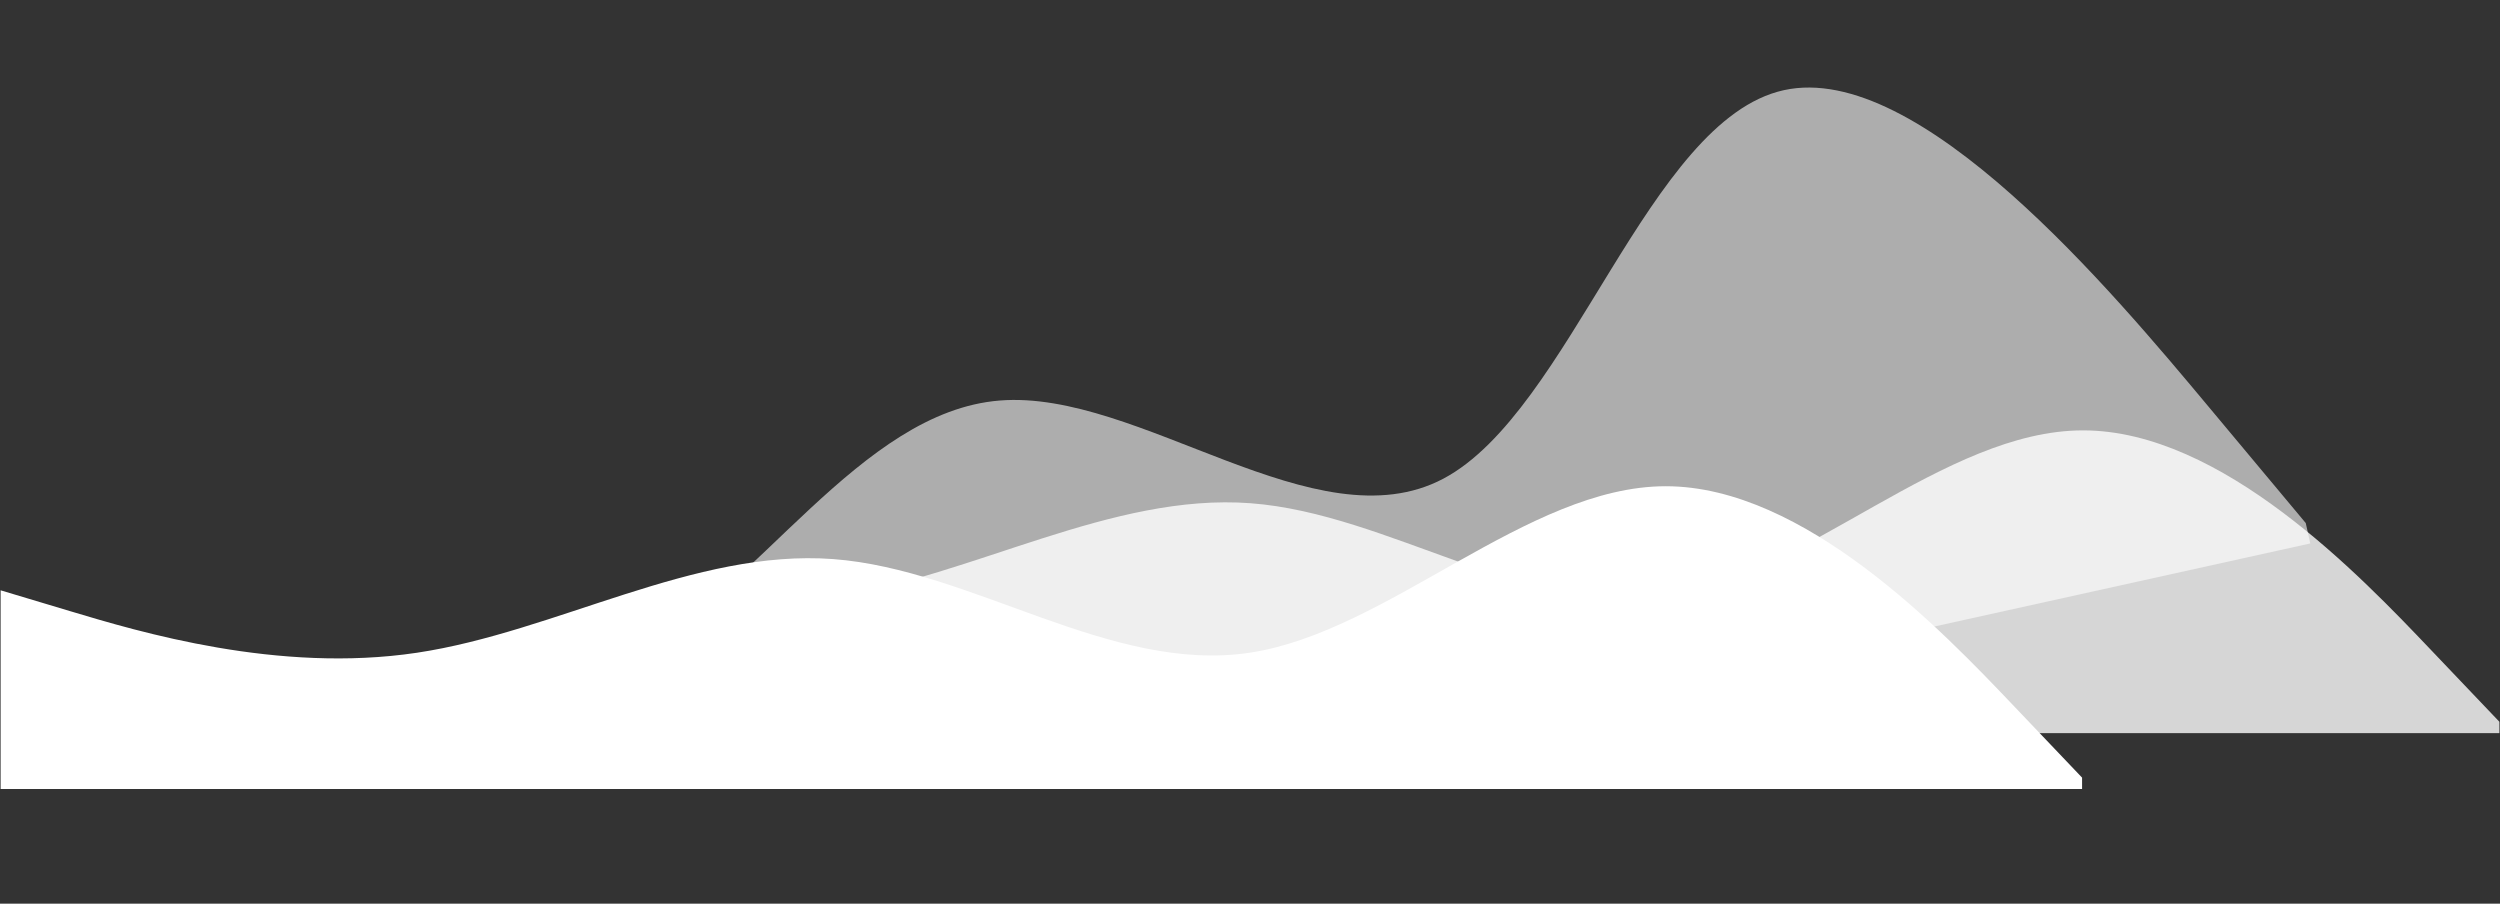<?xml version="1.0" encoding="UTF-8"?> <svg xmlns="http://www.w3.org/2000/svg" width="2689" height="972" viewBox="0 0 2689 972" fill="none"><rect x="0" y="0" width="2689" height="972" fill="#333333" stroke="none"/> <path opacity="0.6" d="M2376.14 438.161L2480.07 562.614L2484.91 584.527L2412.04 600.631L2047.7 681.149L1610.49 777.771L1293.51 847.821L708.834 847.821L677.967 708.148C814.83 635.781 925.067 442.938 1075.24 430.81C1225.42 418.682 1415.53 587.27 1552.39 514.904C1689.26 442.537 1772.87 129.217 1918.61 97.009C2064.34 64.802 2272.21 313.708 2376.14 438.161Z" fill="white"></path> <path opacity="0.8" d="M2613.7 697.984L2688.33 776.342V788.559H2613.7H2240.57H1792.81H1345.05H897.284V642.014C1046.54 619.626 1195.79 530.073 1345.05 541.267C1494.3 552.461 1643.55 664.402 1792.81 642.014C1942.06 619.626 2091.32 462.909 2240.57 462.909C2389.82 462.909 2539.08 619.626 2613.7 697.984Z" fill="white"></path> <path fill-rule="evenodd" clip-rule="evenodd" d="M2239.48 836.424L2164.85 758.066C2090.23 679.708 1940.97 522.991 1791.72 522.991C1642.46 522.991 1493.21 679.708 1343.96 702.096C1194.7 724.484 1045.45 612.543 896.194 601.349C746.94 590.155 597.686 679.708 448.432 702.096C299.178 724.484 149.924 679.708 75.297 657.319L0.67 634.931V848.641H75.297C149.924 848.641 299.178 848.641 448.432 848.641C597.686 848.641 746.94 848.641 896.194 848.641C1045.45 848.641 1194.7 848.641 1343.96 848.641C1493.21 848.641 1642.46 848.641 1791.72 848.641C1940.97 848.641 2090.23 848.641 2164.85 848.641H2239.48V836.424Z" fill="white"></path> </svg> 